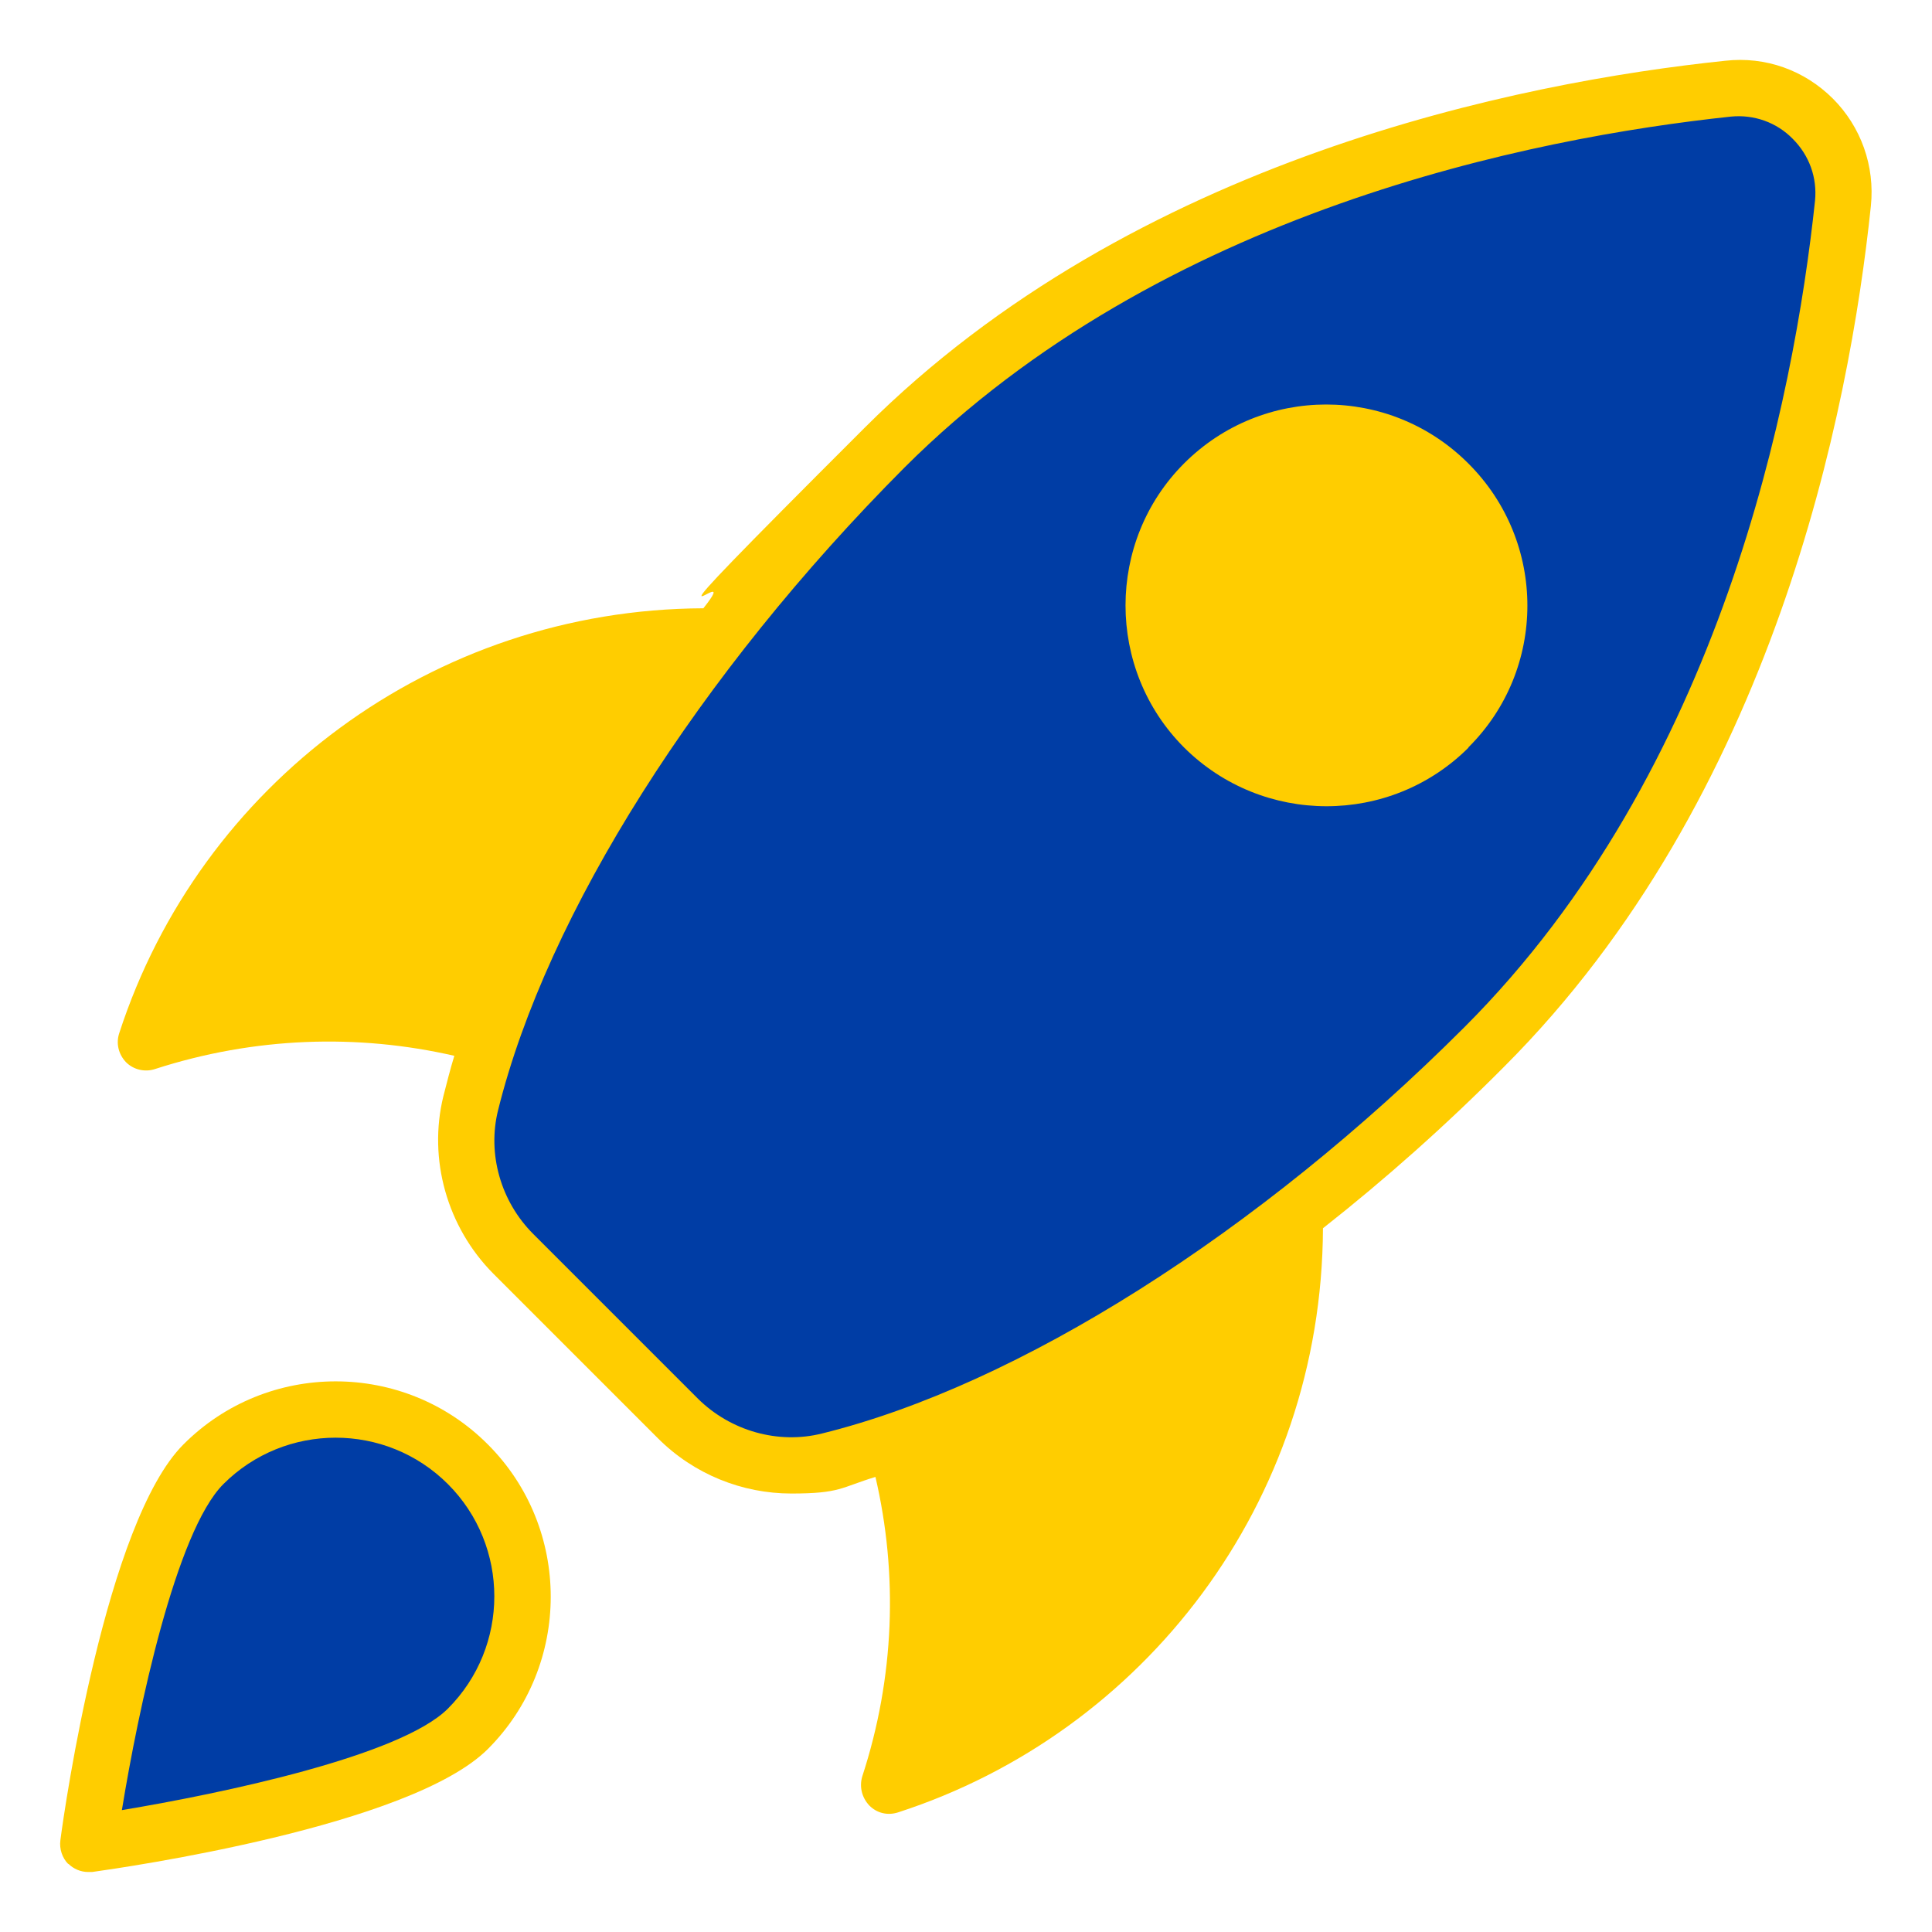 <?xml version="1.0" encoding="UTF-8"?>
<svg id="Ebene_1" xmlns="http://www.w3.org/2000/svg" version="1.1" viewBox="0 0 512 512">
  <!-- Generator: Adobe Illustrator 29.8.1, SVG Export Plug-In . SVG Version: 2.1.1 Build 2)  -->
  <defs>
    <style>
      .st0 {
        fill: #ffcd00;
      }

      .st1 {
        fill: #003da5;
      }
    </style>
  </defs>
  <path class="st1" d="M57.5,392.4c-13.1,13.1-23.5,62.6-28,90.1,27.5-4.5,77-14.9,90.1-28,17.1-17.1,17.1-45,0-62.1-17.1-17.1-45-17.1-62.1,0Z"/>
  <path class="st1" d="M387.9,280.7c-70.7,77.2-155.2,101.2-188.4,108.8-26.6-26.6-53.1-53.1-79.7-79.7,8.9-37,29.2-97.7,78.9-154.7C303.5,34.8,453.9,28.5,483.1,27.9c.3,28.7-1.6,150.5-95.2,252.8Z"/>
  <g id="_x30_8_Discover">
    <g>
      <path class="st0" d="M485.8,26.2c-7.6-7.6-17.9-11.3-28.6-10.1-54.5,5.7-156.7,26-228,97.2s-29.9,31.7-42.8,47.9c-71.8.3-133.4,46.7-154.8,112.6-.9,2.7-.2,5.6,1.8,7.7,2,2,5,2.7,7.7,1.8,26.3-8.5,53.6-9.4,79.3-3.5-1.1,3.6-2,7.2-2.9,10.7-4.1,16.7,1,34.7,13.2,47l43.7,43.7c9.5,9.5,22.3,14.6,35.3,14.6s13.1-1.6,22.3-4.4c6,25.7,5.1,53.1-3.5,79.4-.8,2.7-.1,5.6,1.9,7.7,2,2,4.8,2.7,7.6,1.8,65.1-21.1,112.3-82,112.6-154.8,16.4-12.9,32.5-27.2,48-42.8,71.3-71.3,91.5-173.5,97.2-228.1,1.1-10.6-2.6-21-10.1-28.5h0ZM388.1,272.2c-54.6,54.6-118.3,94.9-170.3,107.7-11.6,2.9-24.2-.7-32.8-9.2l-43.7-43.7c-8.6-8.6-12.2-21.2-9.3-32.8,12.9-52,53.2-115.6,107.7-170.3,68.1-68,166.4-87.4,219-93,6.1-.6,12.1,1.5,16.4,5.9,4.4,4.4,6.5,10.3,5.9,16.4-5.6,52.6-24.9,151-92.9,219h0Z"/>
      <path class="st0" d="M18.1,493.9c1.4,1.4,3.3,2.2,5.3,2.2s.7,0,1,0c8.6-1.2,84.4-12.1,104.9-32.6,22.2-22.2,22.2-58.5,0-80.7-22.2-22.3-58.5-22.3-80.7,0-20.5,20.5-31.5,96.3-32.6,104.9-.3,2.3.5,4.7,2.1,6.3h0ZM59.2,393.3c16.4-16.4,43.1-16.4,59.5,0,16.4,16.4,16.4,43.1,0,59.5-12.6,12.6-60,22.5-86.4,26.9,4.3-26.4,14.3-73.8,26.9-86.4Z"/>
      <path class="st0" d="M389.2,198.1c-20.8,20.8-54.6,20.7-75.4,0-20.7-20.7-20.7-54.6,0-75.3,20.8-20.8,54.5-20.8,75.3,0,20.9,20.8,20.9,54.6,0,75.3h0Z"/>
    </g>
  </g>
</svg>